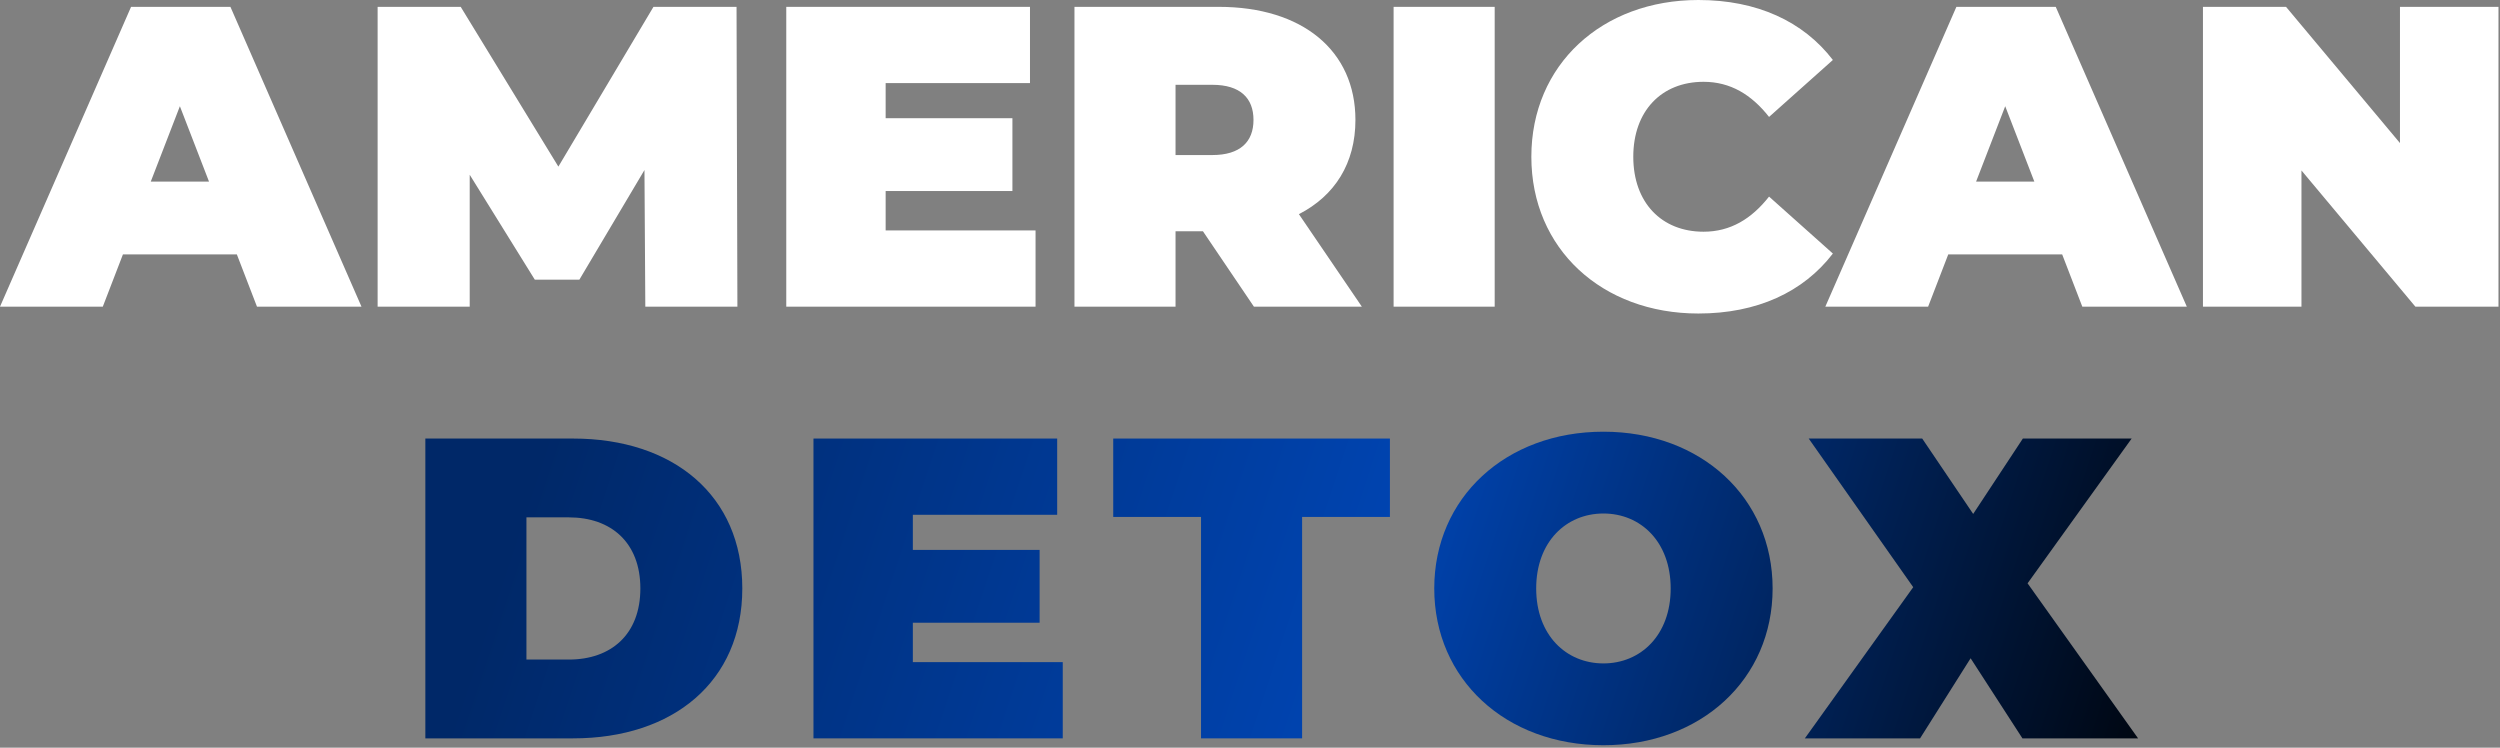 <svg xmlns="http://www.w3.org/2000/svg" width="759" height="227" viewBox="0 0 759 227" fill="none"><rect x="0" y="0" width="759" height="227" fill="#808080" stroke="none"/><path d="M78.02 93.104L71.909 77.24H37.32L31.208 93.104H0L39.79 2.081H69.958L109.749 93.104H78.02ZM45.772 55.135H63.457L54.614 32.248L45.772 55.135Z" fill="white"></path><path d="M223.875 93.104H195.918L195.658 51.624L175.893 84.912H162.369L142.604 53.054V93.104H114.646V2.081H139.873L169.521 50.583L198.388 2.081H223.615L223.875 93.104Z" fill="white"></path><path d="M268.88 69.958H314.392V93.104H238.712V2.081H312.702V25.227H268.88V35.889H307.37V57.995H268.88V69.958Z" fill="white"></path><path d="M380.69 93.104L365.216 70.218H356.894V93.104H326.206V2.081H370.027C395.384 2.081 411.508 15.344 411.508 36.41C411.508 49.543 405.267 59.426 394.344 65.017L413.459 93.104H380.69ZM380.56 36.41C380.56 29.778 376.529 25.747 368.077 25.747H356.894V47.072H368.077C376.529 47.072 380.56 43.041 380.56 36.41Z" fill="white"></path><path d="M423.097 93.104V2.081H453.785V93.104H423.097Z" fill="white"></path><path d="M515.63 95.185C486.372 95.185 464.917 75.55 464.917 47.593C464.917 19.635 486.372 0 515.63 0C533.445 0 547.488 6.502 556.461 18.205L537.086 35.499C531.754 28.738 525.383 24.837 517.19 24.837C504.447 24.837 495.865 33.679 495.865 47.593C495.865 61.506 504.447 70.349 517.19 70.349C525.383 70.349 531.754 66.447 537.086 59.686L556.461 76.98C547.488 88.683 533.445 95.185 515.63 95.185Z" fill="white"></path><path d="M632.189 93.104L626.078 77.24H591.489L585.377 93.104H554.169L593.959 2.081H624.127L663.918 93.104H632.189ZM599.941 55.135H617.626L608.783 32.248L599.941 55.135Z" fill="white"></path><path d="M728.631 2.081H758.539V93.104H733.312L698.723 51.754V93.104H668.815V2.081H694.042L728.631 43.431V2.081Z" fill="white"></path><path d="M129.137 224.168V133.144H173.999C204.427 133.144 225.362 150.439 225.362 178.656C225.362 206.874 204.427 224.168 173.999 224.168H129.137ZM159.825 200.242H172.698C185.572 200.242 194.414 192.57 194.414 178.656C194.414 164.743 185.572 157.071 172.698 157.071H159.825V200.242Z" fill="url(#paint0_linear_2059_22)"></path><path d="M277.138 201.022H322.65V224.168H246.97V133.144H320.96V156.29H277.138V166.953H315.628V189.059H277.138V201.022Z" fill="url(#paint1_linear_2059_22)"></path><path d="M364.632 224.168V156.941H337.975V133.144H421.977V156.941H395.32V224.168H364.632Z" fill="url(#paint2_linear_2059_22)"></path><path d="M486.803 226.249C457.155 226.249 435.439 206.224 435.439 178.656C435.439 151.089 457.155 131.064 486.803 131.064C516.451 131.064 538.166 151.089 538.166 178.656C538.166 206.224 516.451 226.249 486.803 226.249ZM486.803 201.412C498.116 201.412 507.218 192.83 507.218 178.656C507.218 164.483 498.116 155.9 486.803 155.9C475.49 155.9 466.388 164.483 466.388 178.656C466.388 192.83 475.49 201.412 486.803 201.412Z" fill="url(#paint3_linear_2059_22)"></path><path d="M649.12 224.168H614.011L598.277 199.852L582.933 224.168H547.953L580.852 178.266L549.124 133.144H583.583L599.057 156.03L614.141 133.144H647.17L615.571 177.096L649.12 224.168Z" fill="url(#paint4_linear_2059_22)"></path><defs><linearGradient id="paint0_linear_2059_22" x1="160.905" y1="146.731" x2="649.169" y2="307.951" gradientUnits="userSpaceOnUse"><stop stop-color="#002868"></stop><stop offset="0.495" stop-color="#0044B1"></stop><stop offset="1"></stop></linearGradient><linearGradient id="paint1_linear_2059_22" x1="160.905" y1="146.731" x2="649.169" y2="307.951" gradientUnits="userSpaceOnUse"><stop stop-color="#002868"></stop><stop offset="0.495" stop-color="#0044B1"></stop><stop offset="1"></stop></linearGradient><linearGradient id="paint2_linear_2059_22" x1="160.905" y1="146.731" x2="649.169" y2="307.951" gradientUnits="userSpaceOnUse"><stop stop-color="#002868"></stop><stop offset="0.495" stop-color="#0044B1"></stop><stop offset="1"></stop></linearGradient><linearGradient id="paint3_linear_2059_22" x1="160.905" y1="146.731" x2="649.169" y2="307.951" gradientUnits="userSpaceOnUse"><stop stop-color="#002868"></stop><stop offset="0.495" stop-color="#0044B1"></stop><stop offset="1"></stop></linearGradient><linearGradient id="paint4_linear_2059_22" x1="160.905" y1="146.731" x2="649.169" y2="307.951" gradientUnits="userSpaceOnUse"><stop stop-color="#002868"></stop><stop offset="0.495" stop-color="#0044B1"></stop><stop offset="1"></stop></linearGradient></defs></svg>